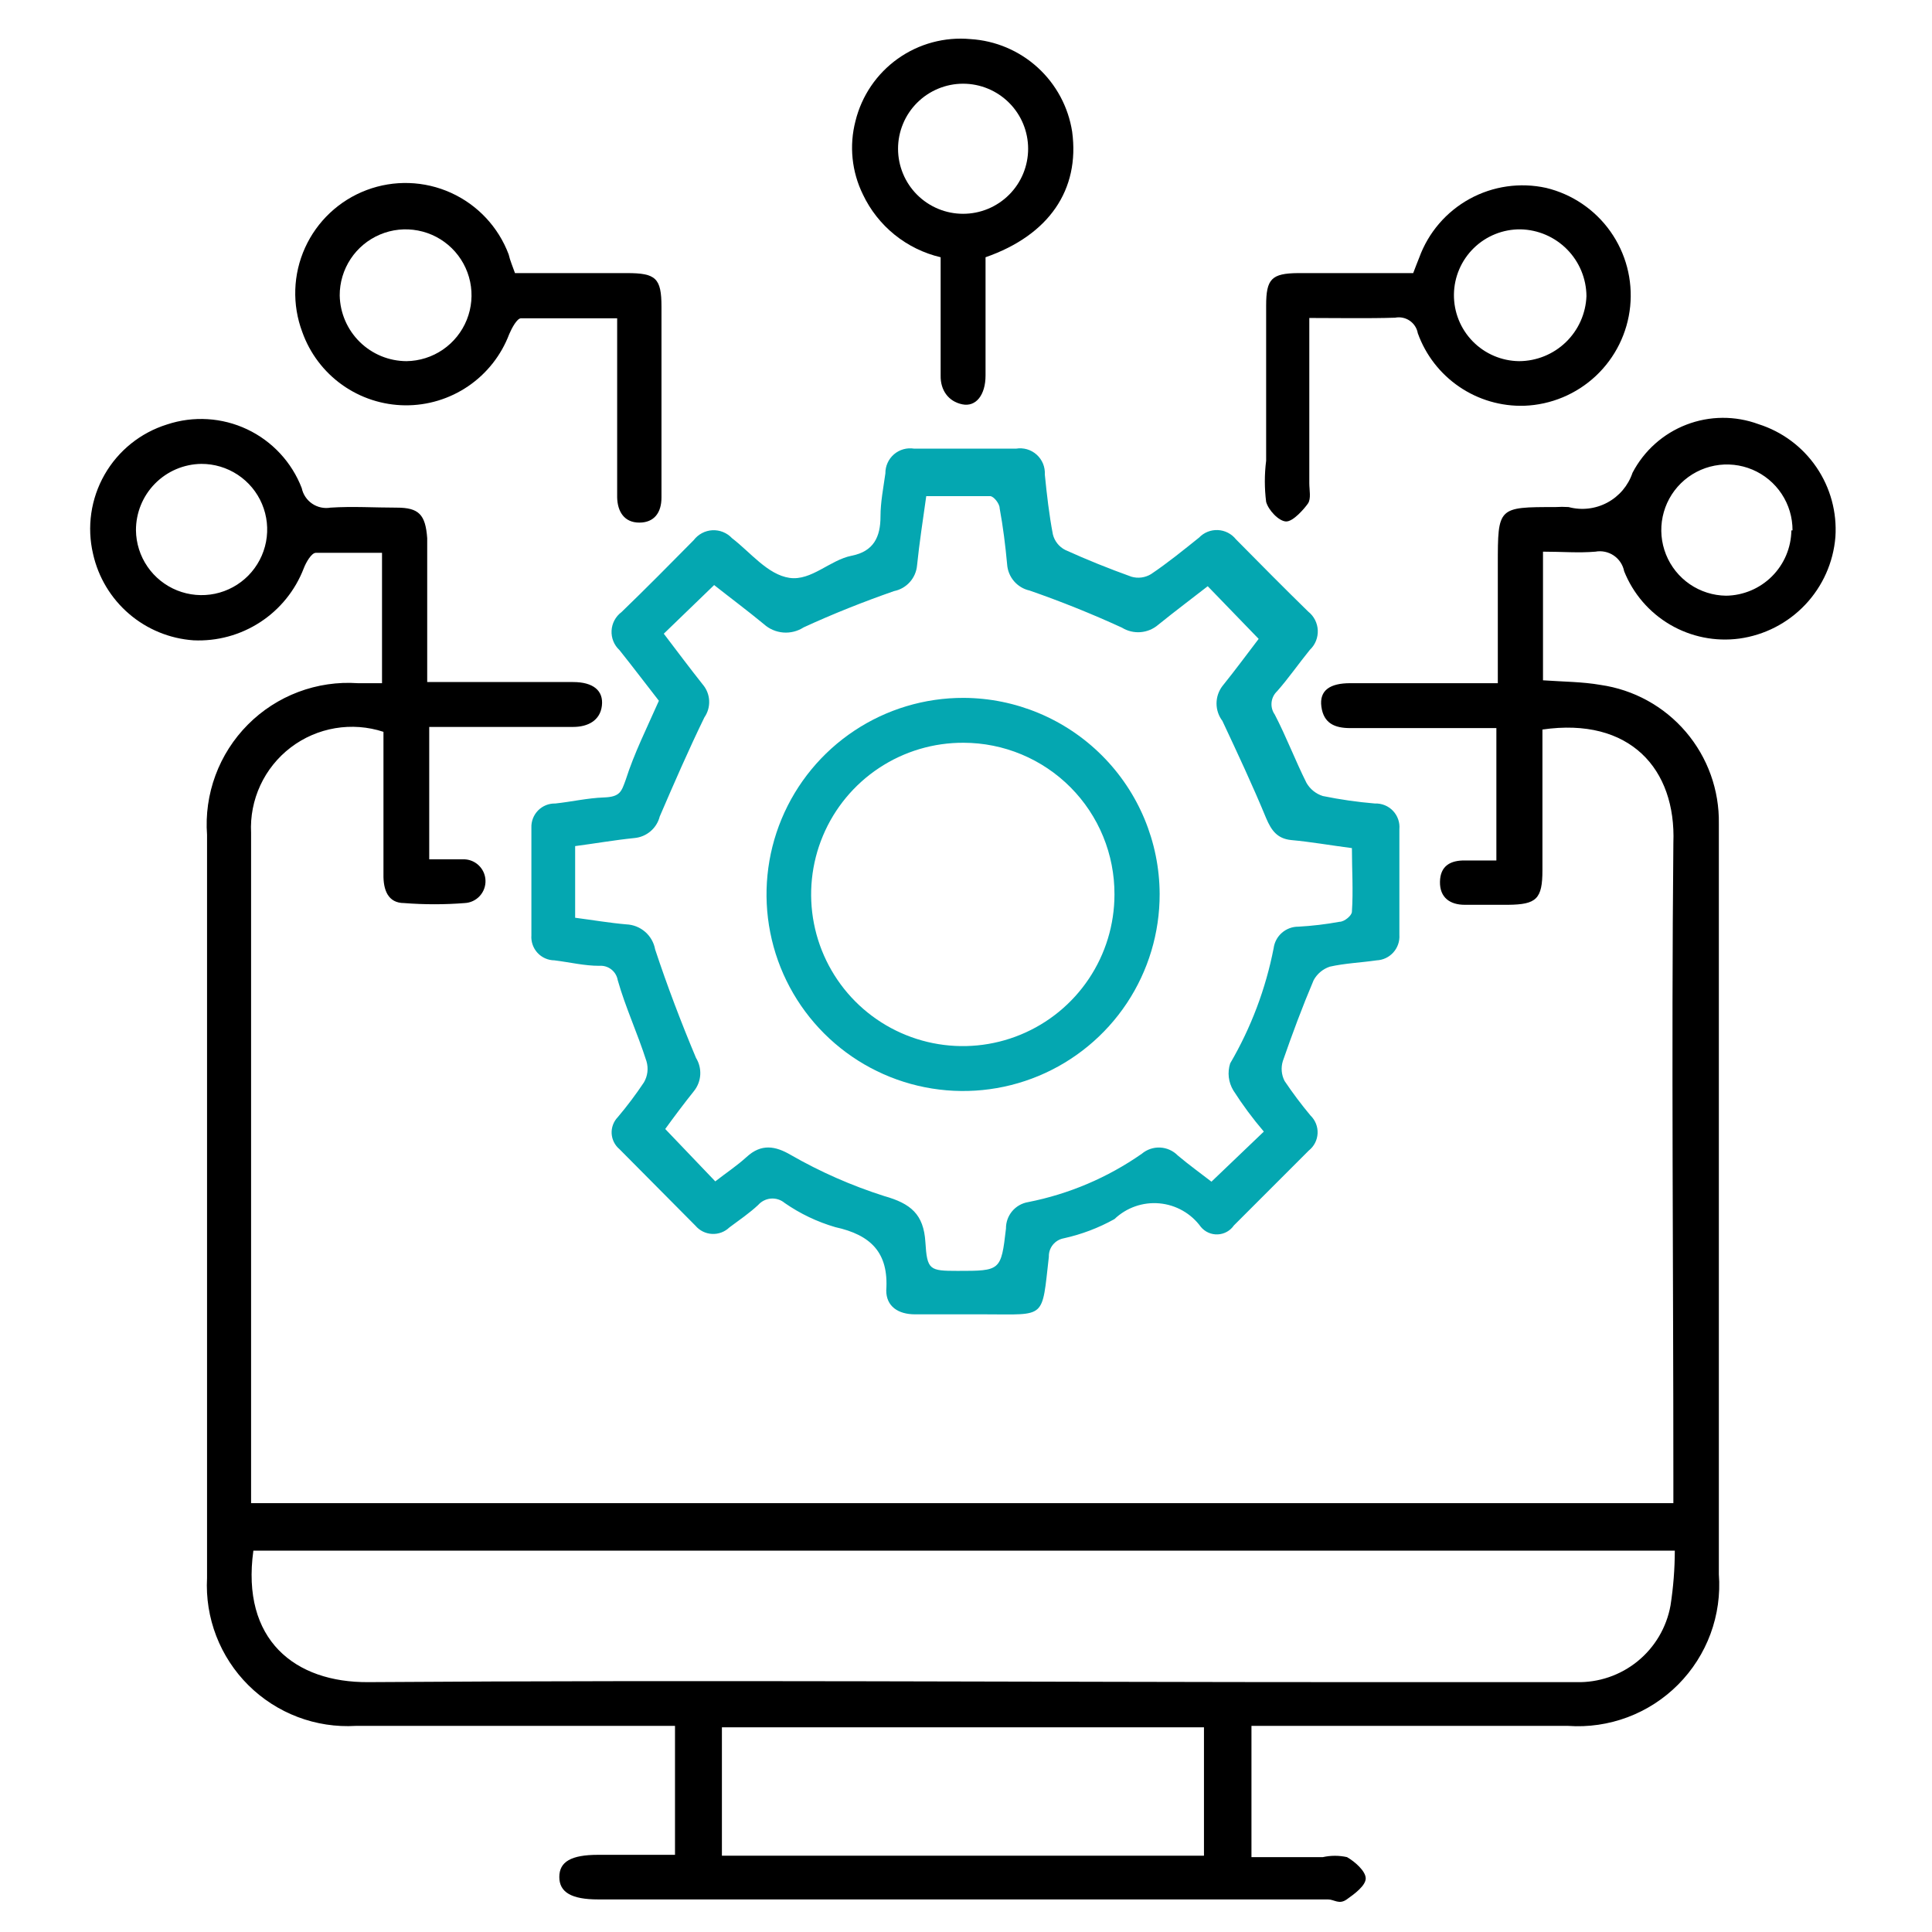 <?xml version="1.0" encoding="UTF-8"?> <svg xmlns="http://www.w3.org/2000/svg" width="150" height="150" viewBox="0 0 150 150" fill="none"><path d="M119.754 56.641V67.567C119.754 69.801 119.284 70.226 117.095 70.248C115.955 70.248 114.86 70.248 113.721 70.248C112.581 70.248 111.777 69.69 111.799 68.461C111.821 67.232 112.603 66.785 113.765 66.807H116.178V56.529H112C109.609 56.529 107.218 56.529 104.827 56.529C103.643 56.529 102.772 56.171 102.593 54.875C102.414 53.579 103.286 53.043 104.827 53.043H115.262H116.29V43.837C116.29 39.368 116.29 39.368 120.759 39.368C121.101 39.346 121.445 39.346 121.787 39.368C122.797 39.639 123.872 39.514 124.794 39.02C125.715 38.526 126.414 37.7 126.747 36.709C127.639 34.996 129.126 33.667 130.928 32.972C132.729 32.277 134.723 32.263 136.534 32.933C138.366 33.514 139.95 34.693 141.031 36.281C142.113 37.869 142.63 39.775 142.5 41.692C142.341 43.66 141.514 45.515 140.157 46.949C138.8 48.383 136.994 49.311 135.037 49.58C133.178 49.828 131.289 49.448 129.67 48.501C128.051 47.554 126.794 46.093 126.099 44.351C126.002 43.855 125.713 43.417 125.294 43.132C124.876 42.848 124.362 42.74 123.865 42.831C122.569 42.943 121.273 42.831 119.798 42.831V52.819C121.407 52.931 122.86 52.931 124.267 53.177C126.847 53.547 129.203 54.844 130.893 56.827C132.584 58.81 133.493 61.342 133.451 63.947C133.451 72.036 133.451 80.102 133.451 88.169V122.222C133.57 123.793 133.35 125.371 132.805 126.85C132.259 128.328 131.402 129.671 130.291 130.789C129.18 131.906 127.842 132.771 126.366 133.325C124.891 133.878 123.314 134.108 121.742 133.997H97.163V144.187H102.705C103.323 144.049 103.963 144.049 104.582 144.187C105.207 144.544 106.034 145.281 106.034 145.84C106.034 146.399 105.163 147.047 104.559 147.471C103.956 147.896 103.599 147.471 103.107 147.471H46.441C44.363 147.471 43.425 146.913 43.425 145.728C43.425 144.544 44.341 144.008 46.441 144.008H52.407V133.997H27.627C26.092 134.088 24.555 133.853 23.117 133.308C21.68 132.764 20.373 131.922 19.282 130.838C18.192 129.754 17.343 128.452 16.79 127.018C16.237 125.583 15.993 124.048 16.075 122.512V64.819C15.959 63.248 16.182 61.672 16.729 60.195C17.275 58.718 18.133 57.376 19.243 56.26C20.353 55.143 21.69 54.278 23.163 53.723C24.637 53.168 26.212 52.936 27.783 53.043H29.66V42.921C27.917 42.921 26.219 42.921 24.521 42.921C24.186 42.921 23.761 43.658 23.582 44.127C22.923 45.839 21.742 47.3 20.206 48.302C18.669 49.305 16.857 49.799 15.025 49.714C13.176 49.585 11.419 48.863 10.014 47.655C8.609 46.448 7.631 44.818 7.226 43.01C6.734 40.919 7.052 38.718 8.118 36.852C9.183 34.986 10.917 33.593 12.969 32.955C15.012 32.277 17.239 32.412 19.186 33.331C21.133 34.251 22.651 35.884 23.426 37.893C23.529 38.387 23.819 38.821 24.236 39.105C24.653 39.388 25.164 39.499 25.661 39.413C27.359 39.301 29.079 39.413 30.8 39.413C32.52 39.413 33.034 39.949 33.168 41.781C33.168 45.446 33.168 49.11 33.168 52.954H44.497C46.061 52.954 46.866 53.624 46.731 54.786C46.597 55.948 45.637 56.439 44.497 56.439C40.788 56.439 37.079 56.439 33.325 56.439V66.718H35.917C36.367 66.697 36.807 66.856 37.14 67.16C37.474 67.464 37.672 67.888 37.693 68.338C37.714 68.788 37.555 69.228 37.251 69.562C36.947 69.895 36.524 70.094 36.073 70.114C34.511 70.237 32.943 70.237 31.381 70.114C30.13 70.114 29.75 69.109 29.772 67.88C29.772 64.64 29.772 61.422 29.772 58.182V56.819C28.563 56.422 27.275 56.326 26.02 56.538C24.765 56.75 23.581 57.264 22.569 58.036C21.557 58.808 20.748 59.815 20.213 60.969C19.677 62.124 19.43 63.391 19.494 64.662V116.703H129.92V114.915C129.92 98.425 129.764 81.934 129.92 65.444C130.144 59.702 126.546 55.657 119.754 56.641ZM130.032 120.39H19.672C18.711 127.316 22.89 130.646 28.61 130.601C54.284 130.422 80.003 130.601 105.654 130.601C111.24 130.601 116.826 130.601 122.39 130.601C124.117 130.645 125.802 130.07 127.142 128.98C128.482 127.89 129.388 126.357 129.697 124.657C129.917 123.245 130.029 121.819 130.032 120.39ZM93.476 144.075V134.109H56.049V144.075H93.476ZM10.556 41.178C10.569 42.184 10.88 43.163 11.448 43.992C12.017 44.822 12.819 45.464 13.752 45.839C14.685 46.213 15.708 46.303 16.693 46.098C17.677 45.892 18.579 45.399 19.284 44.682C19.988 43.964 20.465 43.054 20.654 42.067C20.843 41.079 20.735 40.057 20.344 39.131C19.953 38.204 19.296 37.414 18.457 36.86C17.618 36.306 16.634 36.012 15.628 36.016C14.273 36.034 12.979 36.586 12.029 37.553C11.079 38.52 10.55 39.823 10.556 41.178ZM139.171 41.178C139.175 40.172 138.882 39.188 138.328 38.349C137.774 37.51 136.983 36.853 136.057 36.462C135.13 36.071 134.109 35.963 133.121 36.152C132.133 36.341 131.223 36.818 130.506 37.522C129.788 38.227 129.296 39.129 129.09 40.113C128.884 41.097 128.974 42.121 129.349 43.054C129.723 43.987 130.366 44.789 131.195 45.358C132.025 45.926 133.004 46.237 134.009 46.25C135.349 46.233 136.629 45.693 137.577 44.745C138.524 43.798 139.064 42.518 139.082 41.178H139.171Z" fill="black"></path><path d="M51.156 54.407C50.195 53.178 49.167 51.815 48.095 50.474C47.888 50.282 47.726 50.048 47.62 49.787C47.514 49.525 47.467 49.244 47.482 48.963C47.497 48.681 47.573 48.407 47.706 48.158C47.839 47.909 48.025 47.693 48.251 47.525C50.15 45.692 52.005 43.815 53.859 41.938C54.03 41.712 54.249 41.526 54.499 41.393C54.749 41.26 55.026 41.183 55.309 41.168C55.592 41.153 55.875 41.2 56.138 41.307C56.401 41.413 56.638 41.575 56.831 41.782C58.261 42.877 59.602 44.62 61.3 44.866C62.998 45.111 64.428 43.48 66.127 43.145C67.825 42.81 68.361 41.693 68.361 40.106C68.361 38.989 68.585 37.872 68.741 36.755C68.737 36.474 68.795 36.195 68.911 35.939C69.026 35.683 69.197 35.455 69.409 35.272C69.623 35.089 69.873 34.954 70.144 34.879C70.414 34.803 70.698 34.787 70.975 34.833H78.885C79.17 34.785 79.462 34.803 79.74 34.883C80.017 34.964 80.273 35.107 80.487 35.3C80.702 35.493 80.87 35.732 80.98 36C81.089 36.267 81.137 36.556 81.12 36.844C81.276 38.408 81.455 39.972 81.746 41.492C81.81 41.75 81.929 41.991 82.095 42.2C82.26 42.408 82.469 42.578 82.706 42.698C84.382 43.458 86.103 44.151 87.846 44.776C88.099 44.85 88.365 44.87 88.626 44.836C88.888 44.801 89.14 44.712 89.365 44.575C90.661 43.704 91.868 42.721 93.097 41.737C93.284 41.541 93.512 41.388 93.764 41.287C94.016 41.187 94.286 41.141 94.557 41.154C94.828 41.167 95.093 41.237 95.335 41.361C95.576 41.485 95.788 41.659 95.957 41.871C97.811 43.748 99.666 45.625 101.565 47.48C101.787 47.655 101.968 47.875 102.097 48.126C102.226 48.377 102.299 48.653 102.312 48.935C102.324 49.217 102.276 49.498 102.171 49.76C102.065 50.022 101.904 50.258 101.699 50.452C100.828 51.524 100.023 52.686 99.152 53.669C98.909 53.899 98.757 54.208 98.724 54.541C98.691 54.873 98.78 55.207 98.973 55.479C99.867 57.2 100.56 59.032 101.431 60.775C101.71 61.266 102.165 61.633 102.705 61.803C104.04 62.076 105.391 62.27 106.749 62.384C107.009 62.373 107.268 62.418 107.51 62.516C107.751 62.613 107.968 62.761 108.148 62.949C108.328 63.137 108.465 63.361 108.552 63.607C108.638 63.852 108.671 64.113 108.648 64.372C108.648 67.098 108.648 69.847 108.648 72.595C108.664 72.841 108.63 73.087 108.549 73.319C108.468 73.551 108.342 73.765 108.177 73.948C108.013 74.131 107.814 74.279 107.592 74.385C107.37 74.49 107.129 74.55 106.883 74.561C105.654 74.74 104.425 74.785 103.241 75.053C102.706 75.233 102.259 75.608 101.99 76.103C101.118 78.159 100.336 80.259 99.599 82.382C99.441 82.894 99.489 83.447 99.733 83.924C100.356 84.852 101.028 85.747 101.744 86.605C101.93 86.784 102.076 87.002 102.172 87.242C102.267 87.482 102.31 87.74 102.297 87.999C102.284 88.257 102.217 88.51 102.098 88.74C101.979 88.969 101.813 89.171 101.61 89.331L95.8 95.141C95.659 95.347 95.472 95.517 95.254 95.638C95.036 95.759 94.793 95.827 94.543 95.838C94.294 95.849 94.046 95.802 93.818 95.7C93.59 95.599 93.389 95.445 93.231 95.253C92.856 94.737 92.375 94.307 91.821 93.993C91.266 93.678 90.651 93.486 90.016 93.429C89.381 93.371 88.741 93.451 88.139 93.661C87.538 93.872 86.988 94.209 86.527 94.649C85.289 95.339 83.957 95.843 82.572 96.146C82.243 96.21 81.948 96.389 81.739 96.651C81.53 96.913 81.421 97.241 81.433 97.576C80.874 102.47 81.254 102.045 76.472 102.045C74.662 102.045 72.852 102.045 71.043 102.045C69.724 102.045 68.808 101.42 68.808 100.191C69.009 97.241 67.601 95.878 64.853 95.275C63.449 94.866 62.121 94.232 60.92 93.398C60.625 93.15 60.245 93.028 59.861 93.057C59.477 93.087 59.119 93.265 58.865 93.554C58.194 94.18 57.412 94.716 56.63 95.297C56.452 95.469 56.24 95.602 56.009 95.689C55.777 95.775 55.53 95.814 55.283 95.801C55.036 95.789 54.794 95.725 54.572 95.616C54.35 95.506 54.154 95.352 53.994 95.163L48.095 89.22C47.916 89.07 47.77 88.885 47.666 88.677C47.561 88.469 47.501 88.241 47.488 88.009C47.476 87.776 47.511 87.543 47.593 87.325C47.674 87.106 47.799 86.907 47.961 86.739C48.69 85.878 49.368 84.975 49.994 84.036C50.137 83.792 50.228 83.521 50.263 83.241C50.297 82.96 50.274 82.676 50.195 82.404C49.48 80.17 48.564 78.226 47.961 76.103C47.906 75.772 47.728 75.473 47.463 75.266C47.198 75.059 46.865 74.959 46.531 74.986C45.369 74.986 44.296 74.718 43.045 74.561C42.797 74.559 42.553 74.506 42.327 74.405C42.1 74.305 41.897 74.159 41.73 73.977C41.562 73.795 41.434 73.58 41.353 73.346C41.271 73.112 41.239 72.864 41.257 72.618C41.257 69.847 41.257 67.054 41.257 64.261C41.248 64.014 41.289 63.767 41.379 63.537C41.469 63.306 41.605 63.097 41.778 62.921C41.952 62.745 42.16 62.607 42.389 62.514C42.619 62.422 42.865 62.377 43.112 62.384C44.363 62.25 45.614 61.959 46.888 61.914C48.162 61.87 48.251 61.445 48.586 60.529C49.234 58.496 50.217 56.529 51.156 54.407ZM51.536 49.2C52.541 50.519 53.524 51.837 54.552 53.133C54.856 53.486 55.035 53.93 55.059 54.395C55.083 54.86 54.952 55.32 54.686 55.703C53.457 58.228 52.34 60.797 51.223 63.389C51.109 63.838 50.859 64.24 50.507 64.54C50.154 64.84 49.718 65.024 49.257 65.065C47.715 65.222 46.195 65.49 44.654 65.691V71.254C46.039 71.433 47.335 71.657 48.631 71.768C49.169 71.79 49.683 71.995 50.089 72.348C50.496 72.701 50.769 73.183 50.865 73.712C51.804 76.55 52.876 79.366 54.038 82.136C54.28 82.528 54.395 82.986 54.367 83.446C54.339 83.906 54.17 84.346 53.882 84.706C53.078 85.712 52.295 86.762 51.648 87.655L55.535 91.722C56.362 91.074 57.211 90.516 57.971 89.823C59.111 88.773 60.205 88.974 61.39 89.666C63.69 90.986 66.124 92.057 68.652 92.862C70.707 93.443 71.713 94.269 71.847 96.437C71.981 98.604 72.16 98.671 74.35 98.671C77.679 98.671 77.724 98.671 78.103 95.387C78.097 94.895 78.267 94.417 78.582 94.04C78.898 93.663 79.339 93.411 79.824 93.331C82.995 92.706 86.001 91.428 88.65 89.577C89.047 89.243 89.555 89.071 90.073 89.096C90.591 89.121 91.08 89.341 91.443 89.711C92.315 90.448 93.253 91.119 94.057 91.745L98.124 87.856C97.262 86.847 96.47 85.78 95.756 84.661C95.567 84.349 95.447 84 95.404 83.638C95.362 83.275 95.398 82.908 95.51 82.561C97.129 79.792 98.269 76.771 98.884 73.623C98.944 73.157 99.173 72.729 99.527 72.421C99.881 72.112 100.336 71.943 100.806 71.947C101.878 71.888 102.945 71.761 104.001 71.567C104.381 71.567 104.962 71.076 104.962 70.785C105.073 69.154 104.962 67.501 104.962 65.847C103.241 65.624 101.744 65.356 100.247 65.222C99.152 65.11 98.705 64.462 98.303 63.523C97.253 60.976 96.068 58.451 94.906 55.971C94.611 55.582 94.451 55.107 94.451 54.619C94.451 54.131 94.611 53.656 94.906 53.267C95.934 51.993 96.918 50.653 97.722 49.603L93.767 45.514C92.538 46.474 91.22 47.458 89.924 48.508C89.539 48.839 89.059 49.039 88.552 49.08C88.046 49.12 87.54 48.998 87.108 48.731C84.77 47.659 82.379 46.698 79.936 45.849C79.464 45.744 79.04 45.489 78.726 45.122C78.412 44.755 78.225 44.297 78.193 43.815C78.059 42.363 77.88 40.911 77.612 39.458C77.612 39.101 77.143 38.52 76.874 38.52C75.221 38.52 73.59 38.52 71.914 38.52C71.646 40.419 71.378 42.162 71.199 43.905C71.155 44.385 70.958 44.838 70.635 45.196C70.313 45.554 69.884 45.799 69.411 45.893C67.043 46.72 64.674 47.659 62.395 48.709C61.925 49.012 61.369 49.152 60.812 49.108C60.255 49.063 59.727 48.837 59.312 48.463C58.038 47.413 56.72 46.43 55.446 45.424L51.536 49.2Z" fill="#04A7B1"></path><path d="M101.654 24.688C101.654 29.157 101.654 33.313 101.654 37.514C101.654 38.05 101.811 38.721 101.543 39.101C101.275 39.48 100.403 40.508 99.845 40.486C99.286 40.464 98.482 39.614 98.303 38.967C98.168 37.906 98.168 36.832 98.303 35.771C98.303 31.749 98.303 27.75 98.303 23.727C98.303 21.649 98.727 21.225 100.783 21.203H109.721C109.877 20.778 110.034 20.398 110.19 19.996C110.899 18.054 112.289 16.436 114.101 15.441C115.914 14.447 118.025 14.144 120.044 14.589C122.059 15.075 123.829 16.275 125.028 17.965C126.227 19.656 126.774 21.724 126.567 23.786C126.36 25.848 125.413 27.766 123.902 29.185C122.391 30.603 120.417 31.427 118.346 31.503C116.55 31.557 114.783 31.042 113.298 30.03C111.813 29.019 110.686 27.564 110.078 25.873C110.044 25.677 109.97 25.489 109.862 25.322C109.754 25.155 109.614 25.011 109.449 24.898C109.285 24.786 109.1 24.708 108.905 24.668C108.71 24.628 108.509 24.627 108.313 24.666C106.146 24.733 104.001 24.688 101.654 24.688ZM118.055 17.806C116.698 17.791 115.391 18.316 114.421 19.265C113.451 20.215 112.898 21.51 112.883 22.867C112.868 24.224 113.393 25.532 114.342 26.502C115.291 27.472 116.587 28.025 117.944 28.04C119.298 28.035 120.599 27.507 121.573 26.566C122.547 25.625 123.12 24.344 123.172 22.99C123.161 21.63 122.62 20.328 121.665 19.361C120.71 18.393 119.415 17.835 118.055 17.806Z" fill="black"></path><path d="M39.983 21.203H48.675C50.91 21.203 51.357 21.582 51.357 23.817C51.357 28.509 51.357 33.202 51.357 37.894V38.631C51.357 39.793 50.798 40.575 49.636 40.575C48.474 40.575 47.938 39.726 47.916 38.609C47.916 36.218 47.916 33.805 47.916 31.414V24.711C45.324 24.711 42.888 24.711 40.453 24.711C40.14 24.711 39.738 25.47 39.536 25.94C38.916 27.578 37.809 28.987 36.362 29.976C34.916 30.965 33.201 31.486 31.449 31.469C29.697 31.451 27.993 30.897 26.566 29.881C25.139 28.864 24.059 27.434 23.471 25.783C22.671 23.659 22.747 21.303 23.684 19.235C24.621 17.167 26.34 15.556 28.465 14.756C30.589 13.956 32.945 14.033 35.013 14.969C37.081 15.906 38.692 17.626 39.492 19.75C39.604 20.242 39.805 20.689 39.983 21.203ZM31.559 28.04C32.569 28.027 33.553 27.715 34.386 27.144C35.219 26.572 35.864 25.767 36.241 24.83C36.617 23.893 36.708 22.865 36.501 21.876C36.294 20.887 35.799 19.982 35.079 19.274C34.359 18.566 33.445 18.087 32.453 17.898C31.46 17.708 30.434 17.816 29.504 18.209C28.573 18.602 27.779 19.261 27.223 20.104C26.666 20.947 26.371 21.935 26.375 22.945C26.405 24.303 26.963 25.595 27.931 26.547C28.9 27.499 30.202 28.035 31.559 28.04Z" fill="black"></path><path d="M76.517 19.973V29.157C76.517 30.654 75.78 31.615 74.707 31.391C73.635 31.168 73.009 30.296 73.031 29.157C73.031 26.14 73.031 23.102 73.031 19.973C71.724 19.666 70.504 19.069 69.459 18.226C68.415 17.383 67.573 16.315 66.998 15.102C66.128 13.334 65.922 11.312 66.417 9.404C66.896 7.448 68.062 5.728 69.703 4.559C71.343 3.39 73.349 2.85 75.355 3.036C77.293 3.156 79.132 3.935 80.567 5.243C82.001 6.552 82.946 8.312 83.243 10.231C83.846 14.722 81.455 18.253 76.517 19.973ZM79.824 11.549C79.824 10.886 79.693 10.229 79.44 9.617C79.186 9.004 78.814 8.447 78.345 7.979C77.876 7.51 77.319 7.138 76.707 6.884C76.094 6.63 75.437 6.499 74.774 6.499C74.111 6.499 73.454 6.63 72.842 6.884C72.229 7.138 71.672 7.51 71.203 7.979C70.734 8.447 70.362 9.004 70.109 9.617C69.855 10.229 69.724 10.886 69.724 11.549C69.724 12.213 69.855 12.869 70.109 13.482C70.362 14.095 70.734 14.651 71.203 15.12C71.672 15.589 72.229 15.961 72.842 16.215C73.454 16.469 74.111 16.599 74.774 16.599C75.437 16.599 76.094 16.469 76.707 16.215C77.319 15.961 77.876 15.589 78.345 15.12C78.814 14.651 79.186 14.095 79.44 13.482C79.693 12.869 79.824 12.213 79.824 11.549Z" fill="black"></path><path d="M90.035 69.399C90.044 72.421 89.156 75.378 87.482 77.895C85.808 80.411 83.425 82.374 80.635 83.535C77.844 84.696 74.772 85.002 71.808 84.414C68.843 83.827 66.12 82.372 63.983 80.235C61.846 78.098 60.391 75.375 59.804 72.41C59.216 69.446 59.522 66.374 60.683 63.583C61.844 60.793 63.807 58.41 66.323 56.736C68.84 55.062 71.796 54.174 74.819 54.183C78.849 54.2 82.709 55.809 85.559 58.659C88.409 61.509 90.018 65.369 90.035 69.399ZM74.819 57.668C72.487 57.655 70.204 58.334 68.258 59.62C66.313 60.906 64.793 62.741 63.892 64.891C62.99 67.042 62.747 69.411 63.194 71.7C63.641 73.989 64.757 76.093 66.401 77.747C68.046 79.4 70.144 80.528 72.43 80.988C74.716 81.448 77.087 81.219 79.242 80.329C81.398 79.44 83.241 77.931 84.538 75.993C85.835 74.055 86.527 71.776 86.527 69.444C86.533 67.902 86.235 66.373 85.649 64.946C85.064 63.519 84.203 62.222 83.115 61.128C82.028 60.034 80.735 59.166 79.311 58.572C77.888 57.978 76.361 57.671 74.819 57.668Z" fill="#04A7B1"></path></svg> 